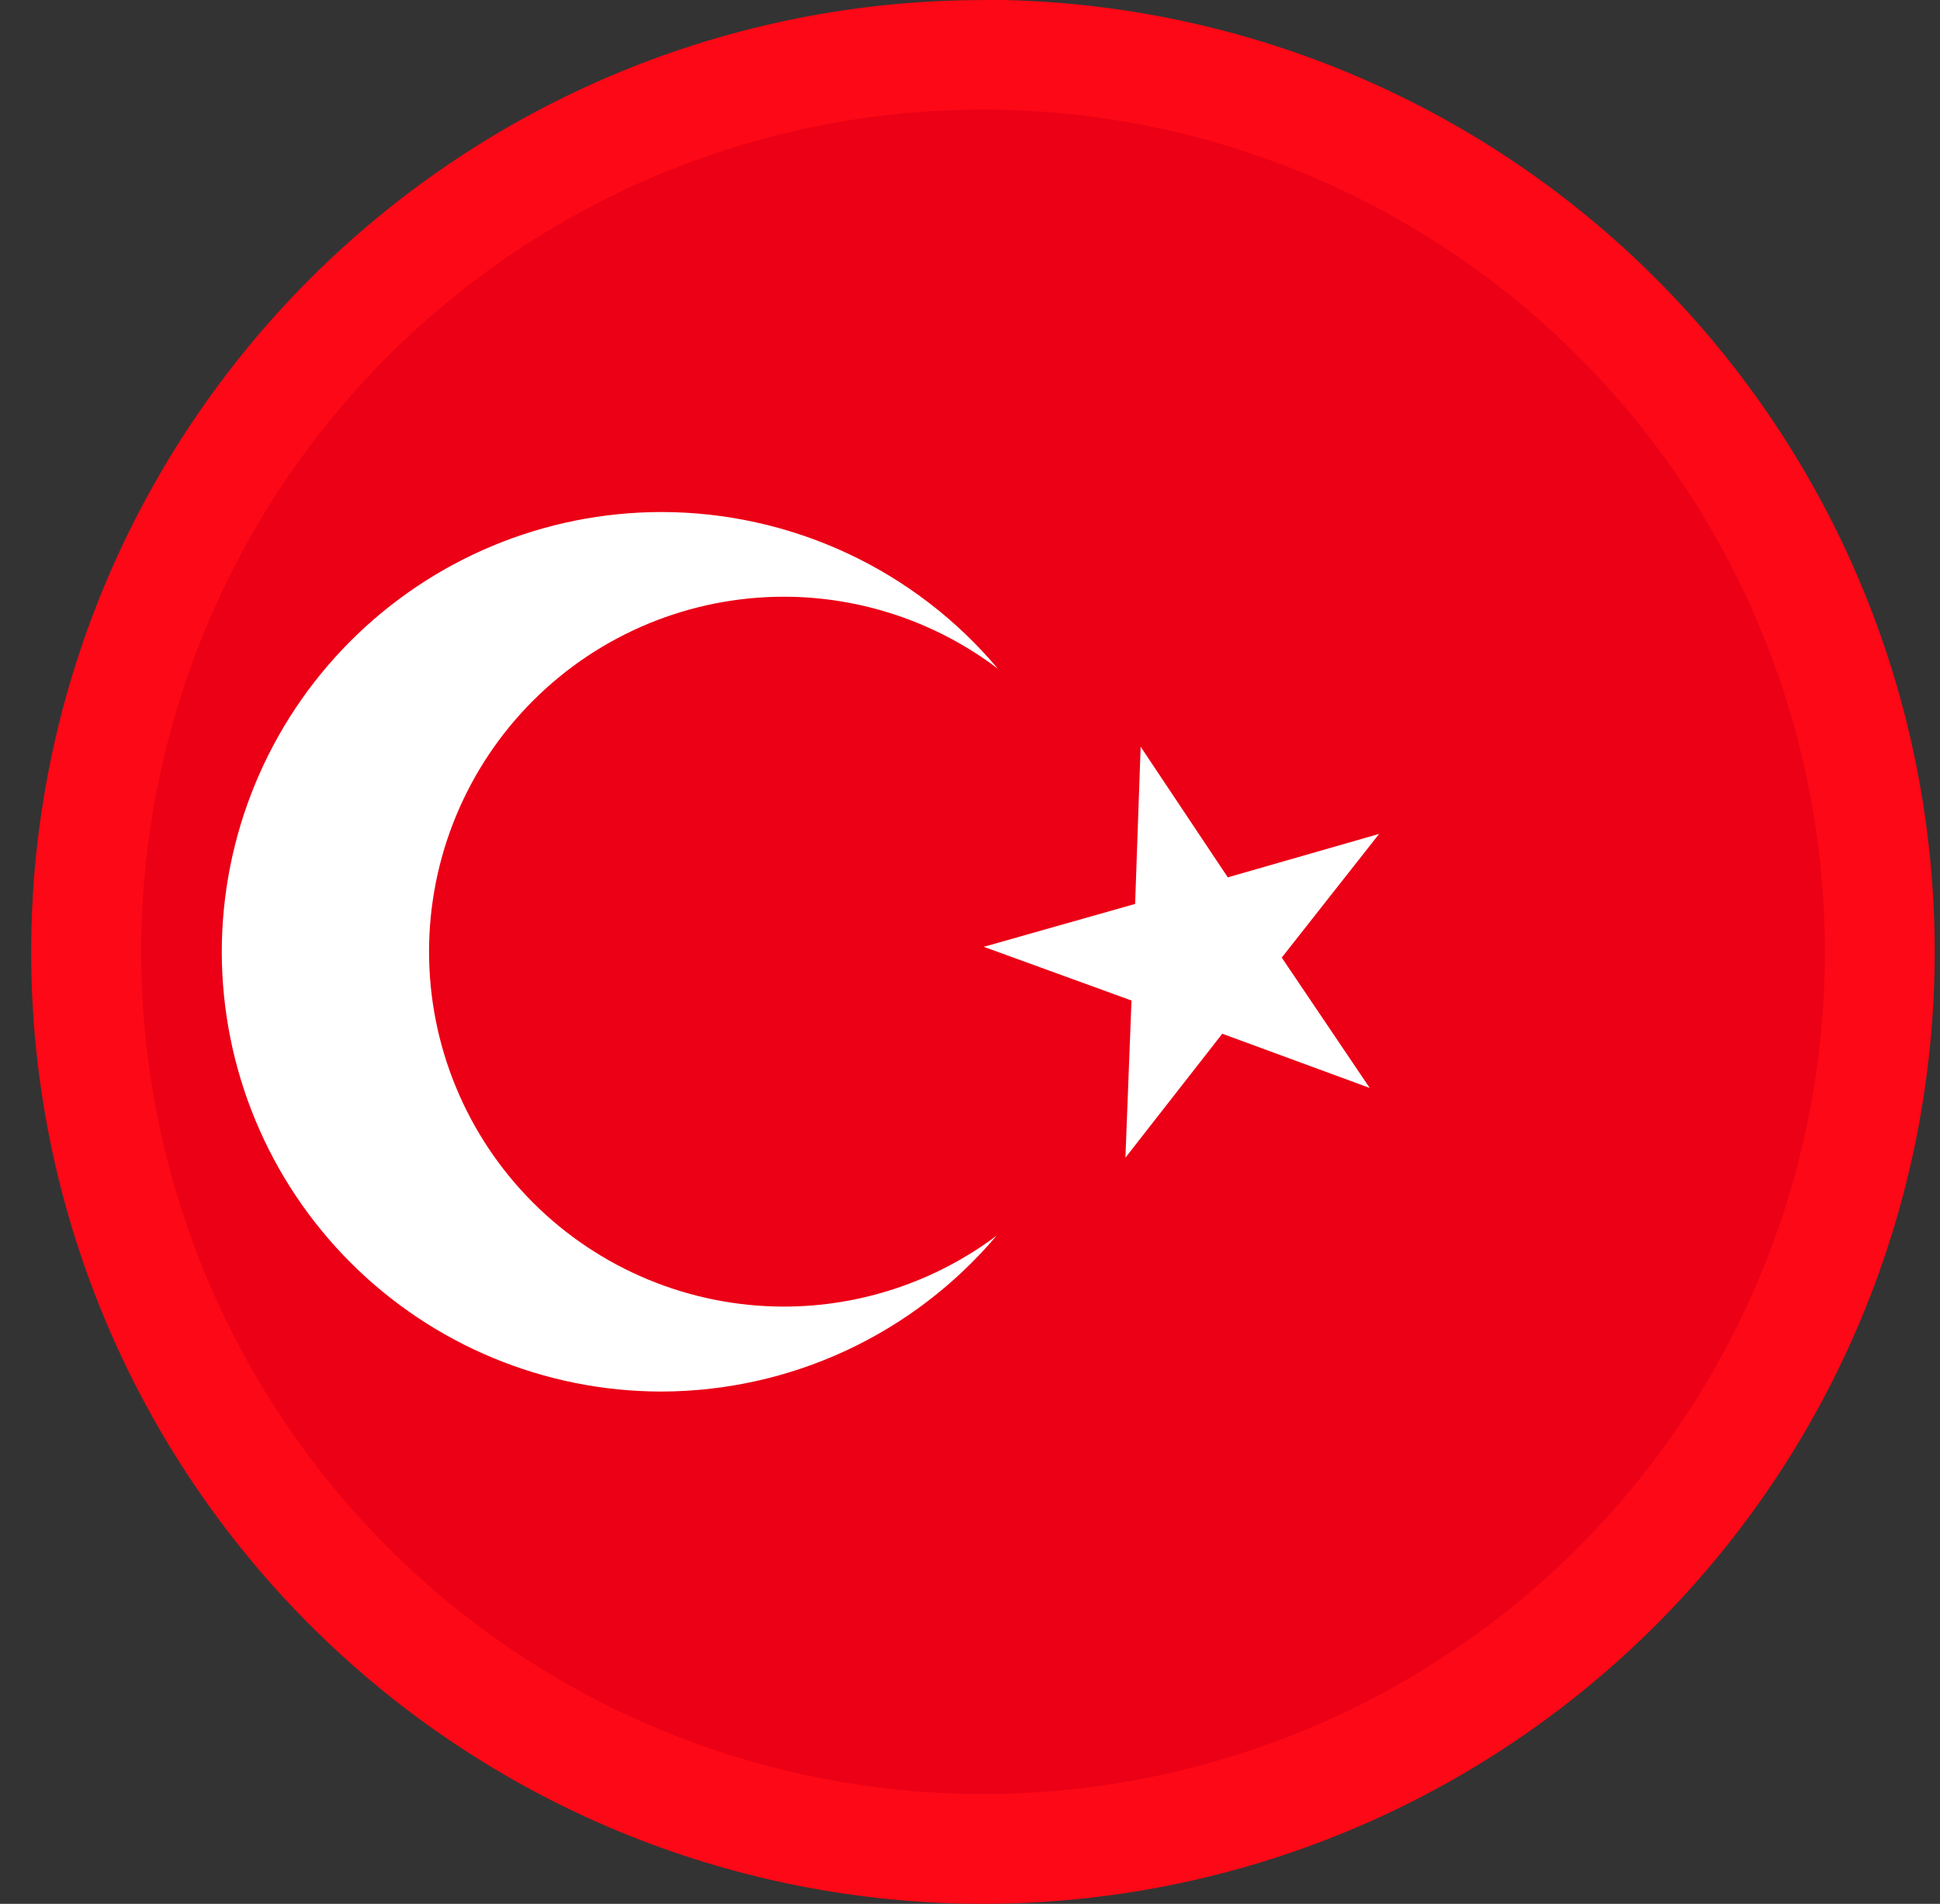 <svg width="53" height="52" viewBox="0 0 53 52" fill="none" xmlns="http://www.w3.org/2000/svg">
<rect x="0" y="0" width="53" height="52" fill="#333333" stroke="none"/>
<path d="M26.853 0.002C19.957 0.002 13.343 2.741 8.467 7.618C3.591 12.494 0.851 19.108 0.851 26.004C0.853 32.899 3.593 39.511 8.47 44.385C13.346 49.26 19.958 51.998 26.853 51.998C30.268 51.998 33.649 51.326 36.804 50.019C39.959 48.712 42.825 46.797 45.239 44.383C47.654 41.968 49.569 39.102 50.876 35.947C52.183 32.792 52.855 29.411 52.855 25.996C52.855 22.582 52.183 19.2 50.876 16.046C49.569 12.891 47.654 10.024 45.239 7.61C42.825 5.195 39.959 3.28 36.804 1.973C33.649 0.667 30.268 -0.006 26.853 -0.006V0.002Z" fill="#FC0816"/>
<path d="M26.853 2.995C20.754 2.997 14.906 5.421 10.594 9.734C6.282 14.048 3.859 19.897 3.859 25.996C3.859 32.095 6.282 37.944 10.594 42.258C14.906 46.571 20.754 48.995 26.853 48.998C29.874 48.998 32.865 48.403 35.655 47.247C38.446 46.091 40.982 44.396 43.117 42.261C45.253 40.125 46.948 37.589 48.103 34.798C49.26 32.008 49.854 29.017 49.854 25.996C49.852 19.897 47.428 14.049 43.115 9.737C38.801 5.425 32.952 2.995 26.853 2.995Z" fill="#EB0016"/>
<path d="M37.42 29.715L33.392 28.234L30.746 31.62L30.912 27.327L26.876 25.86L31.011 24.689L31.162 20.395L33.543 23.963L37.677 22.776L35.017 26.155L37.42 29.715Z" fill="white"/>
<path d="M18.062 13.985C14.877 13.989 11.825 15.257 9.574 17.511C7.323 19.764 6.059 22.819 6.059 26.004C6.063 29.186 7.329 32.237 9.579 34.487C11.829 36.737 14.88 38.003 18.062 38.007C19.807 38.005 21.53 37.623 23.112 36.889C24.694 36.154 26.097 35.083 27.224 33.752C25.546 35.008 23.507 35.687 21.411 35.687C18.84 35.684 16.375 34.662 14.558 32.843C12.741 31.025 11.721 28.559 11.721 25.989C11.723 23.418 12.745 20.953 14.564 19.136C16.382 17.319 18.848 16.298 21.419 16.298C23.528 16.3 25.579 16.991 27.261 18.264C26.134 16.924 24.727 15.847 23.139 15.108C21.551 14.369 19.821 13.986 18.07 13.985H18.062Z" fill="white"/>
</svg>
